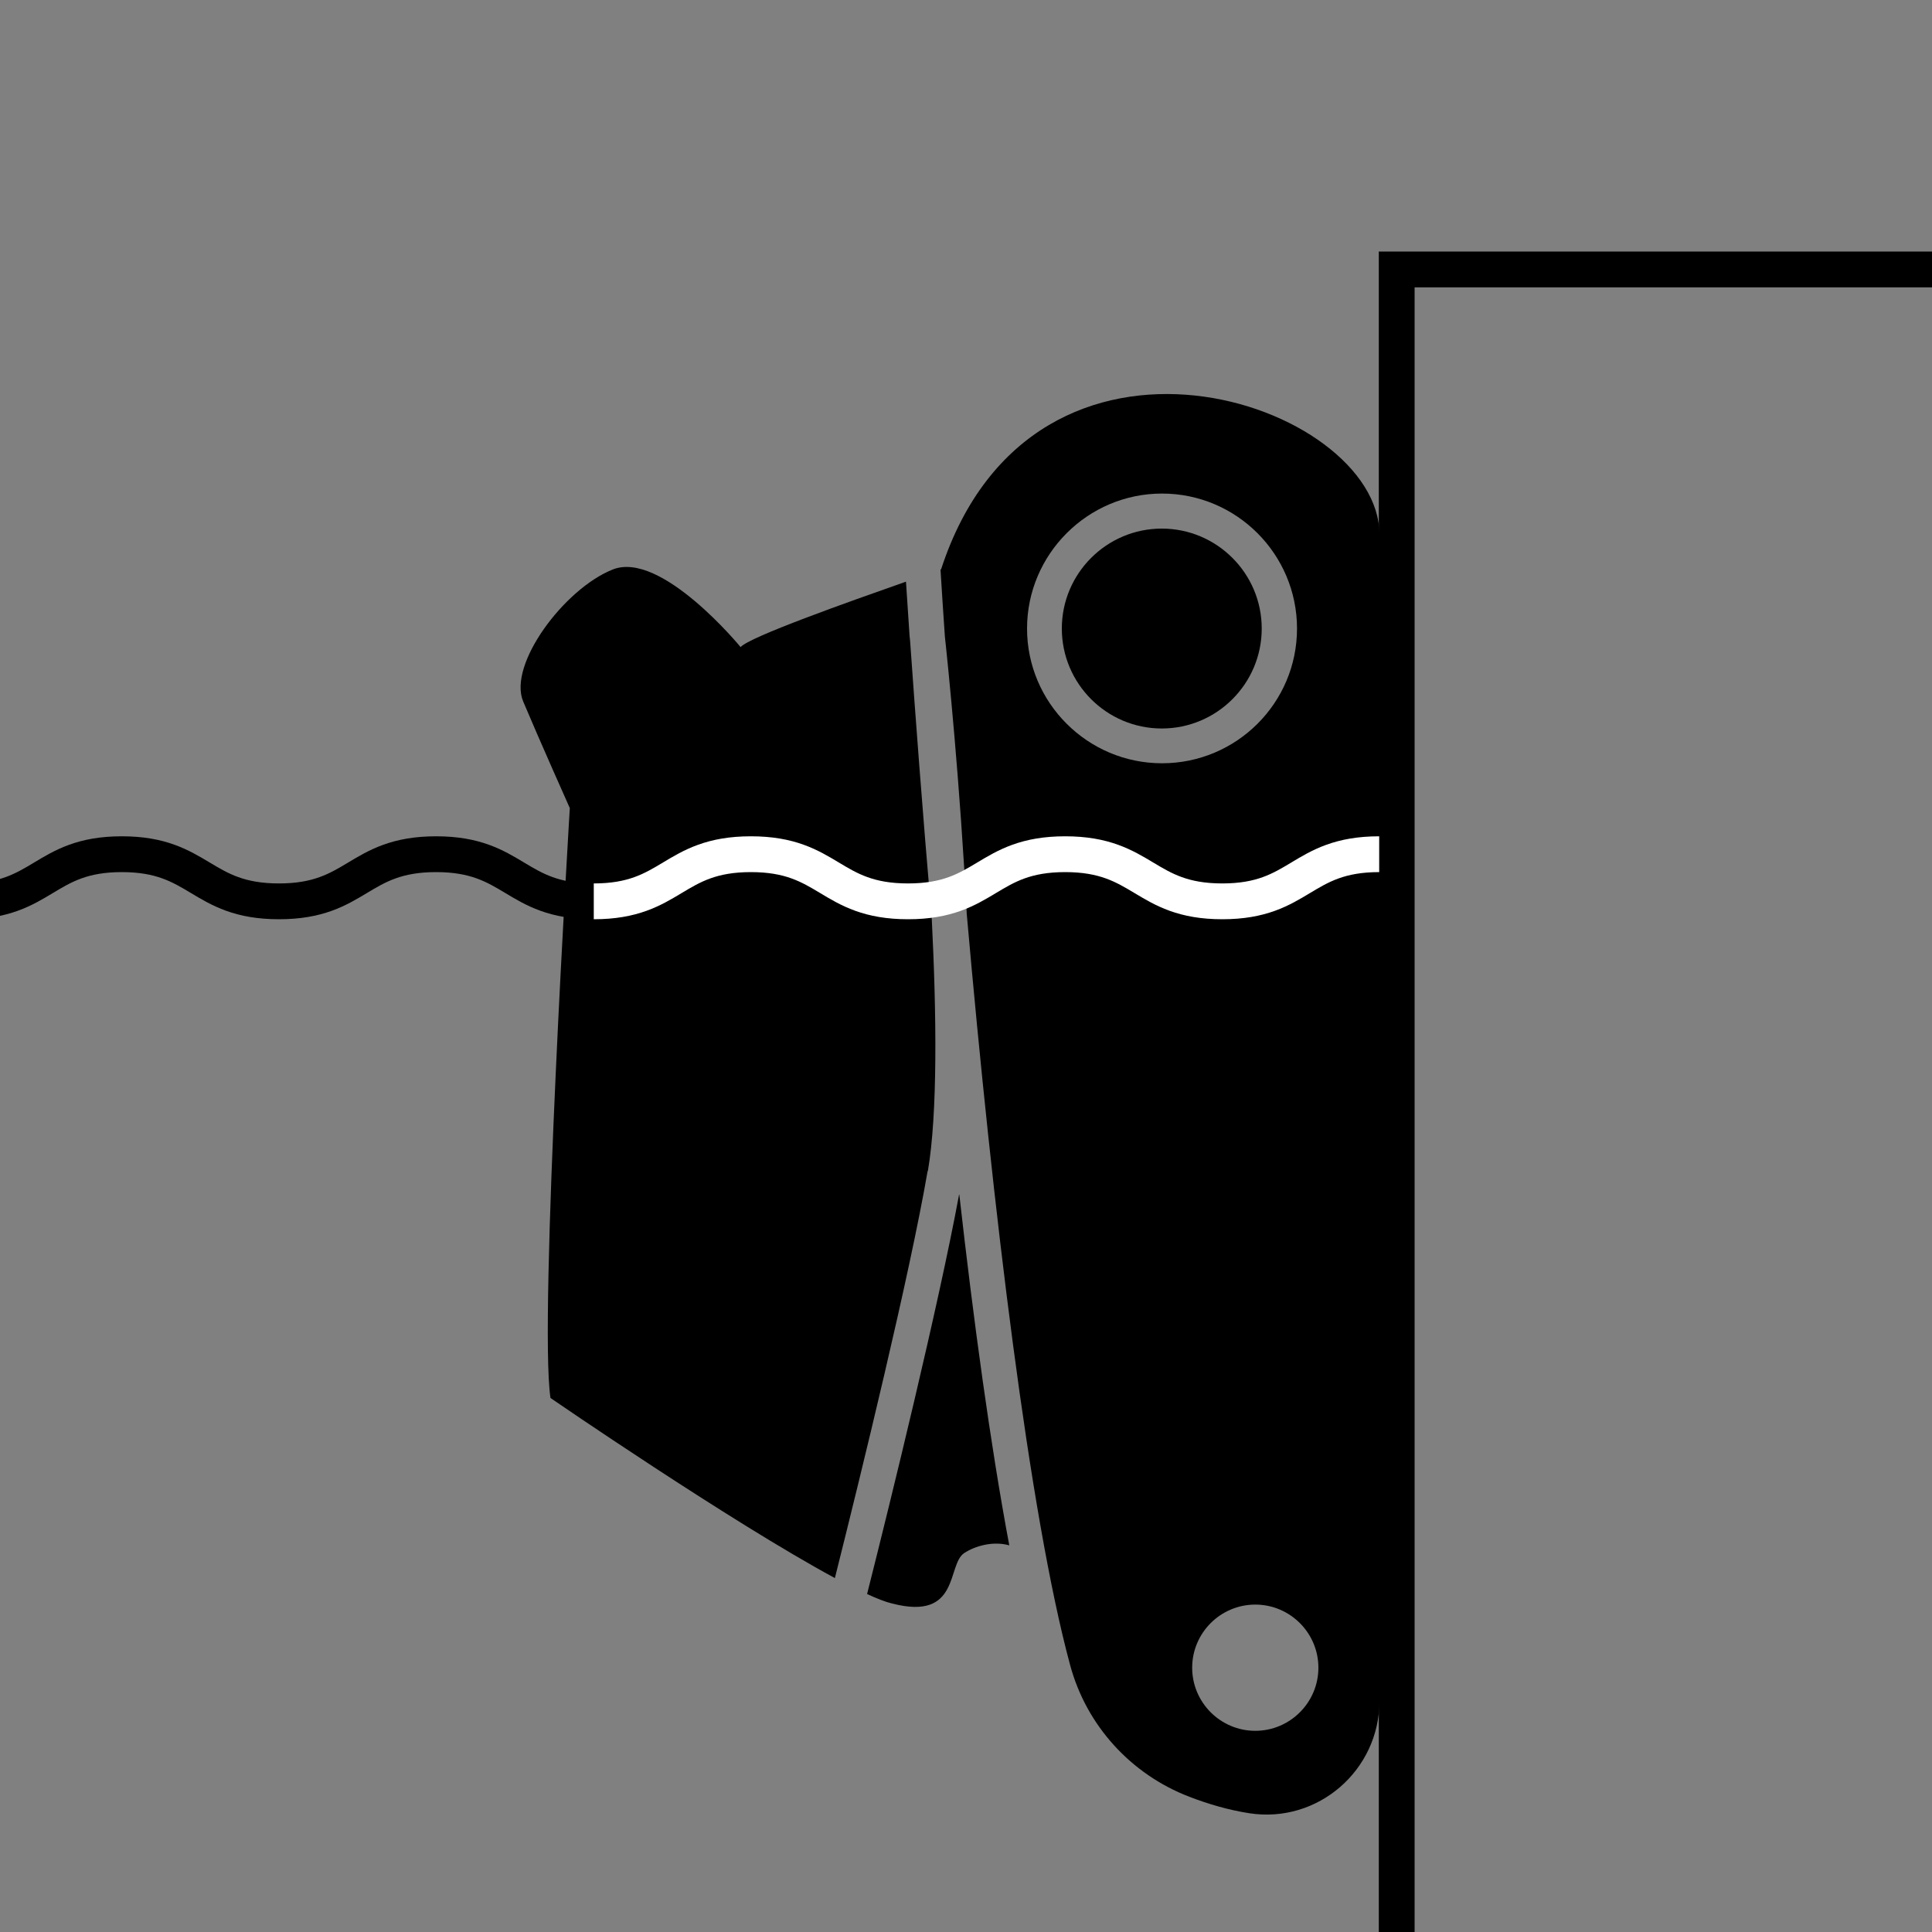 <?xml version="1.0" encoding="UTF-8"?>
<svg id="Layer_1" data-name="Layer 1" xmlns="http://www.w3.org/2000/svg" viewBox="0 0 75 75">
  <rect x="0" y="0" width="75" height="75" fill="#808080" stroke="none"/>
  <g>
    <path d="m36.02,45.46c.38-2.22.34-6.05.15-9.82-.36-4.16-.64-7.93-.84-10.76-.01-.12-.02-.19-.02-.19h0c-.05-.79-.1-1.49-.14-2.11-2.22.78-6.09,2.15-6.42,2.54,0,0-3.09-3.77-4.97-3.01-1.88.75-4.07,3.69-3.47,5.12.6,1.43,1.81,4.14,1.81,4.14,0,0-1.21,19.89-.75,22.9,0,0,7,4.81,11.04,6.99,1-3.98,2.91-11.78,3.6-15.8Z"/>
    <path d="m37.23,46.38c-.8,4.32-2.64,11.82-3.57,15.5.39.18.72.31.98.37,2.64.68,2.11-1.51,2.79-1.96.41-.27,1.11-.48,1.75-.3-.74-3.95-1.39-8.74-1.94-13.62Z"/>
    <g>
      <path d="m45.1,20.52c-2.14,0-3.88,1.74-3.88,3.88s1.74,3.88,3.88,3.88,3.88-1.74,3.88-3.88-1.74-3.88-3.88-3.88Z"/>
      <path d="m36.52,22.1s0,0-.01,0c.05.85.11,1.72.17,2.61.11.99.6,5.8.85,10.78,1.01,11.47,2.43,23.29,4.01,29.14.63,2.35,2.36,4.25,4.63,5.12.75.29,1.55.52,2.33.64,2.66.41,5.05-1.67,5.05-4.36,0-10.31,0-45.28,0-45.28,0-5.12-13.41-9.72-17.02,1.36Zm8.59,7.53c-2.89,0-5.24-2.35-5.24-5.23s2.35-5.24,5.24-5.24,5.24,2.35,5.24,5.24-2.35,5.23-5.24,5.23Zm3.62,37.56c-1.35,0-2.45-1.1-2.45-2.45s1.1-2.45,2.45-2.45,2.45,1.1,2.45,2.45-1.1,2.45-2.45,2.45Z"/>
    </g>
  </g>
  <polyline points="54.22 92.64 54.22 10.46 82.46 10.46" style="fill: none; stroke: #000; stroke-miterlimit: 10; stroke-width: 1.39px;"/>
  <path d="m-7.46,33.16c3.05,0,3.05,1.83,6.1,1.83s3.05-1.83,6.09-1.83,3.05,1.83,6.1,1.83,3.05-1.83,6.1-1.83,3.05,1.83,6.1,1.83" style="fill: none; stroke: #000; stroke-miterlimit: 10; stroke-width: 1.39px;"/>
  <path d="m53.54,33.16c-3.05,0-3.05,1.83-6.09,1.83s-3.05-1.83-6.1-1.83-3.05,1.83-6.1,1.83-3.05-1.83-6.1-1.83-3.05,1.83-6.1,1.83" style="fill: none; stroke: #fff; stroke-miterlimit: 10; stroke-width: 1.39px;"/>
</svg>